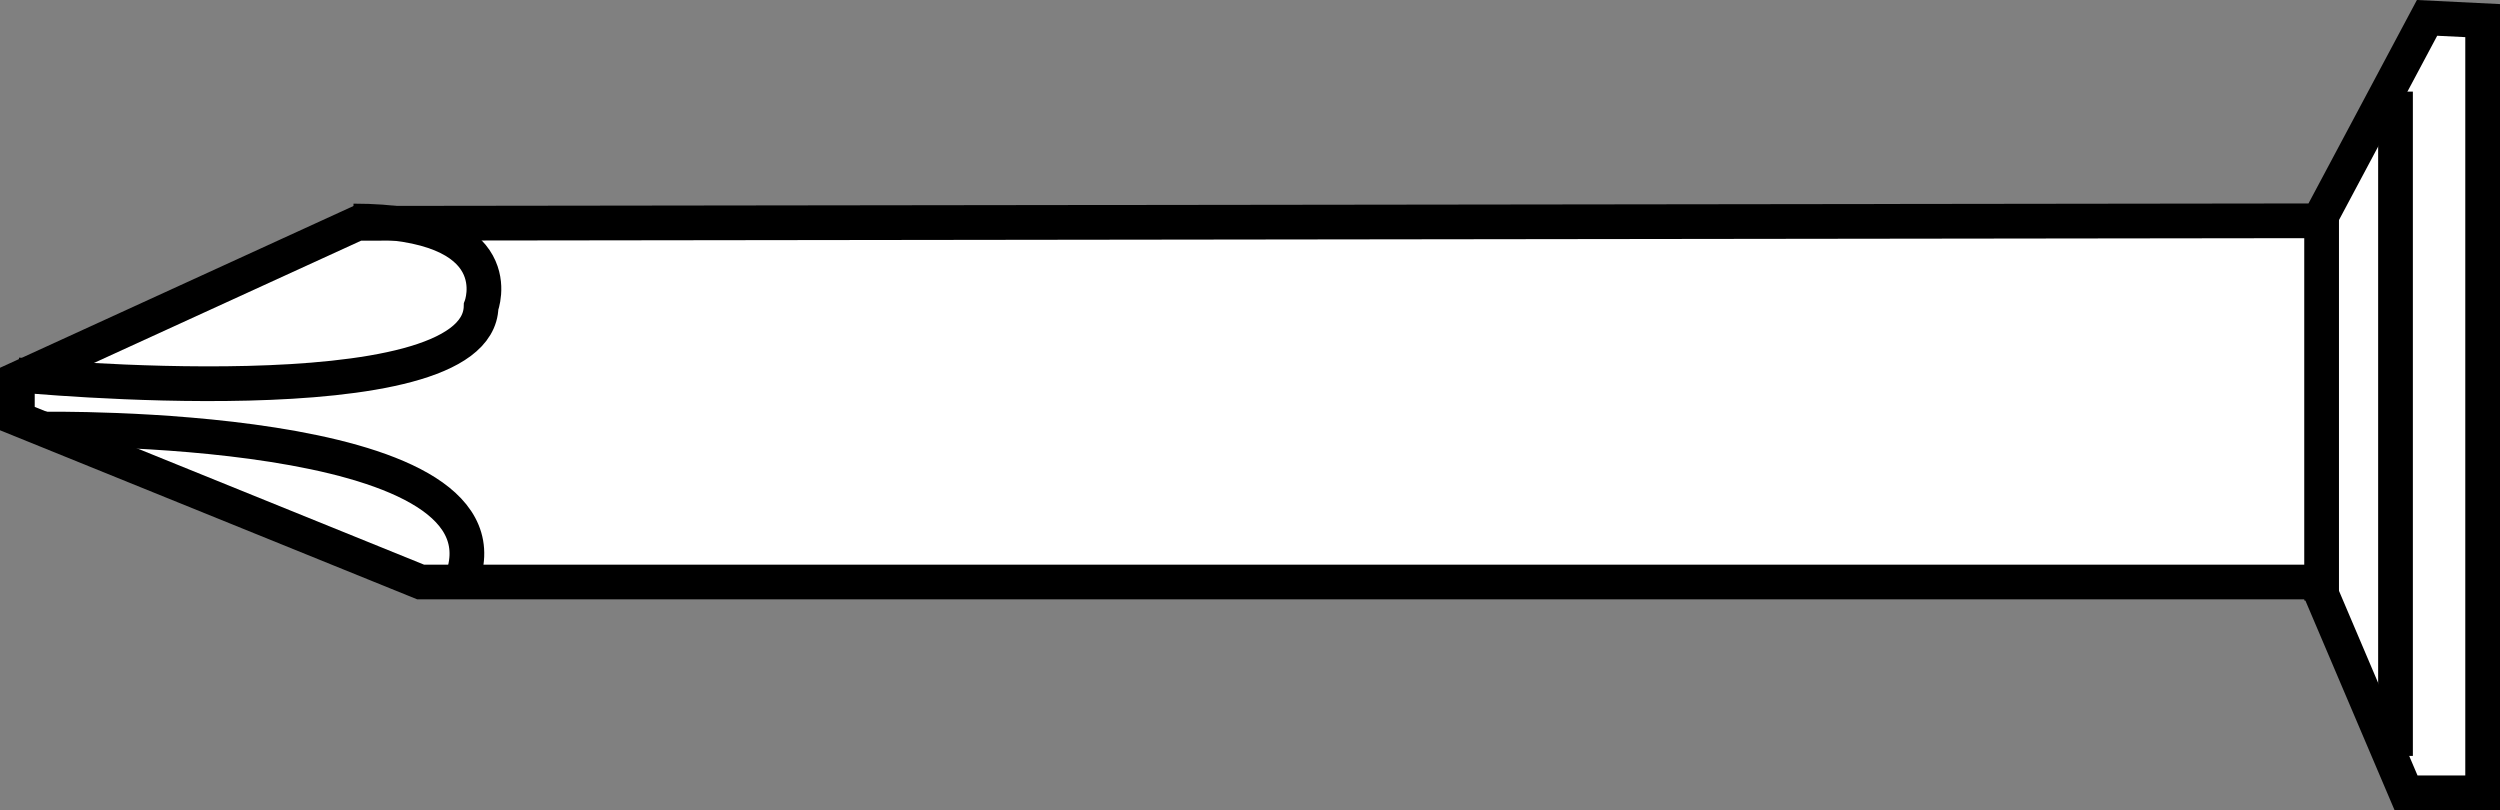 <?xml version="1.0" encoding="iso-8859-1"?>
<!-- Generator: Adobe Illustrator 28.1.0, SVG Export Plug-In . SVG Version: 6.00 Build 0)  -->
<svg version="1.1" id="image" xmlns="http://www.w3.org/2000/svg" xmlns:xlink="http://www.w3.org/1999/xlink" x="0px" y="0px"
	 width="57.612px" height="18.672px" viewBox="0 0 57.612 18.672" enable-background="new 0 0 57.612 18.672"
	 xml:space="preserve">
<rect x="0" y="0" width="57.612" height="18.672" fill="#808080" stroke="none"/>
<polygon fill="#FFFFFF" stroke="#000000" stroke-width="0.8" points="57.212,0.475 57.212,18.271 55.447,18.271 
	53.38,13.412 9.693,13.412 0.4,9.646 0.4,8.732 8.236,5.146 53.439,5.088 55.931,0.412 "/>
<line fill="none" stroke="#000000" stroke-width="0.8" x1="53.501" y1="4.967" x2="53.501" y2="13.838"/>
<line fill="none" stroke="#000000" stroke-width="0.8" x1="55.204" y1="2.111" x2="55.204" y2="17.42"/>
<path fill="none" stroke="#000000" stroke-width="0.8" d="M0.4,8.639c0,0,10.625,1.039,10.687-1.574
	c0,0,0.766-1.972-2.941-1.972"/>
<path fill="none" stroke="#000000" stroke-width="0.8" d="M1.001,9.889c0,0,10.879-0.176,9.664,3.406"/>
</svg>
